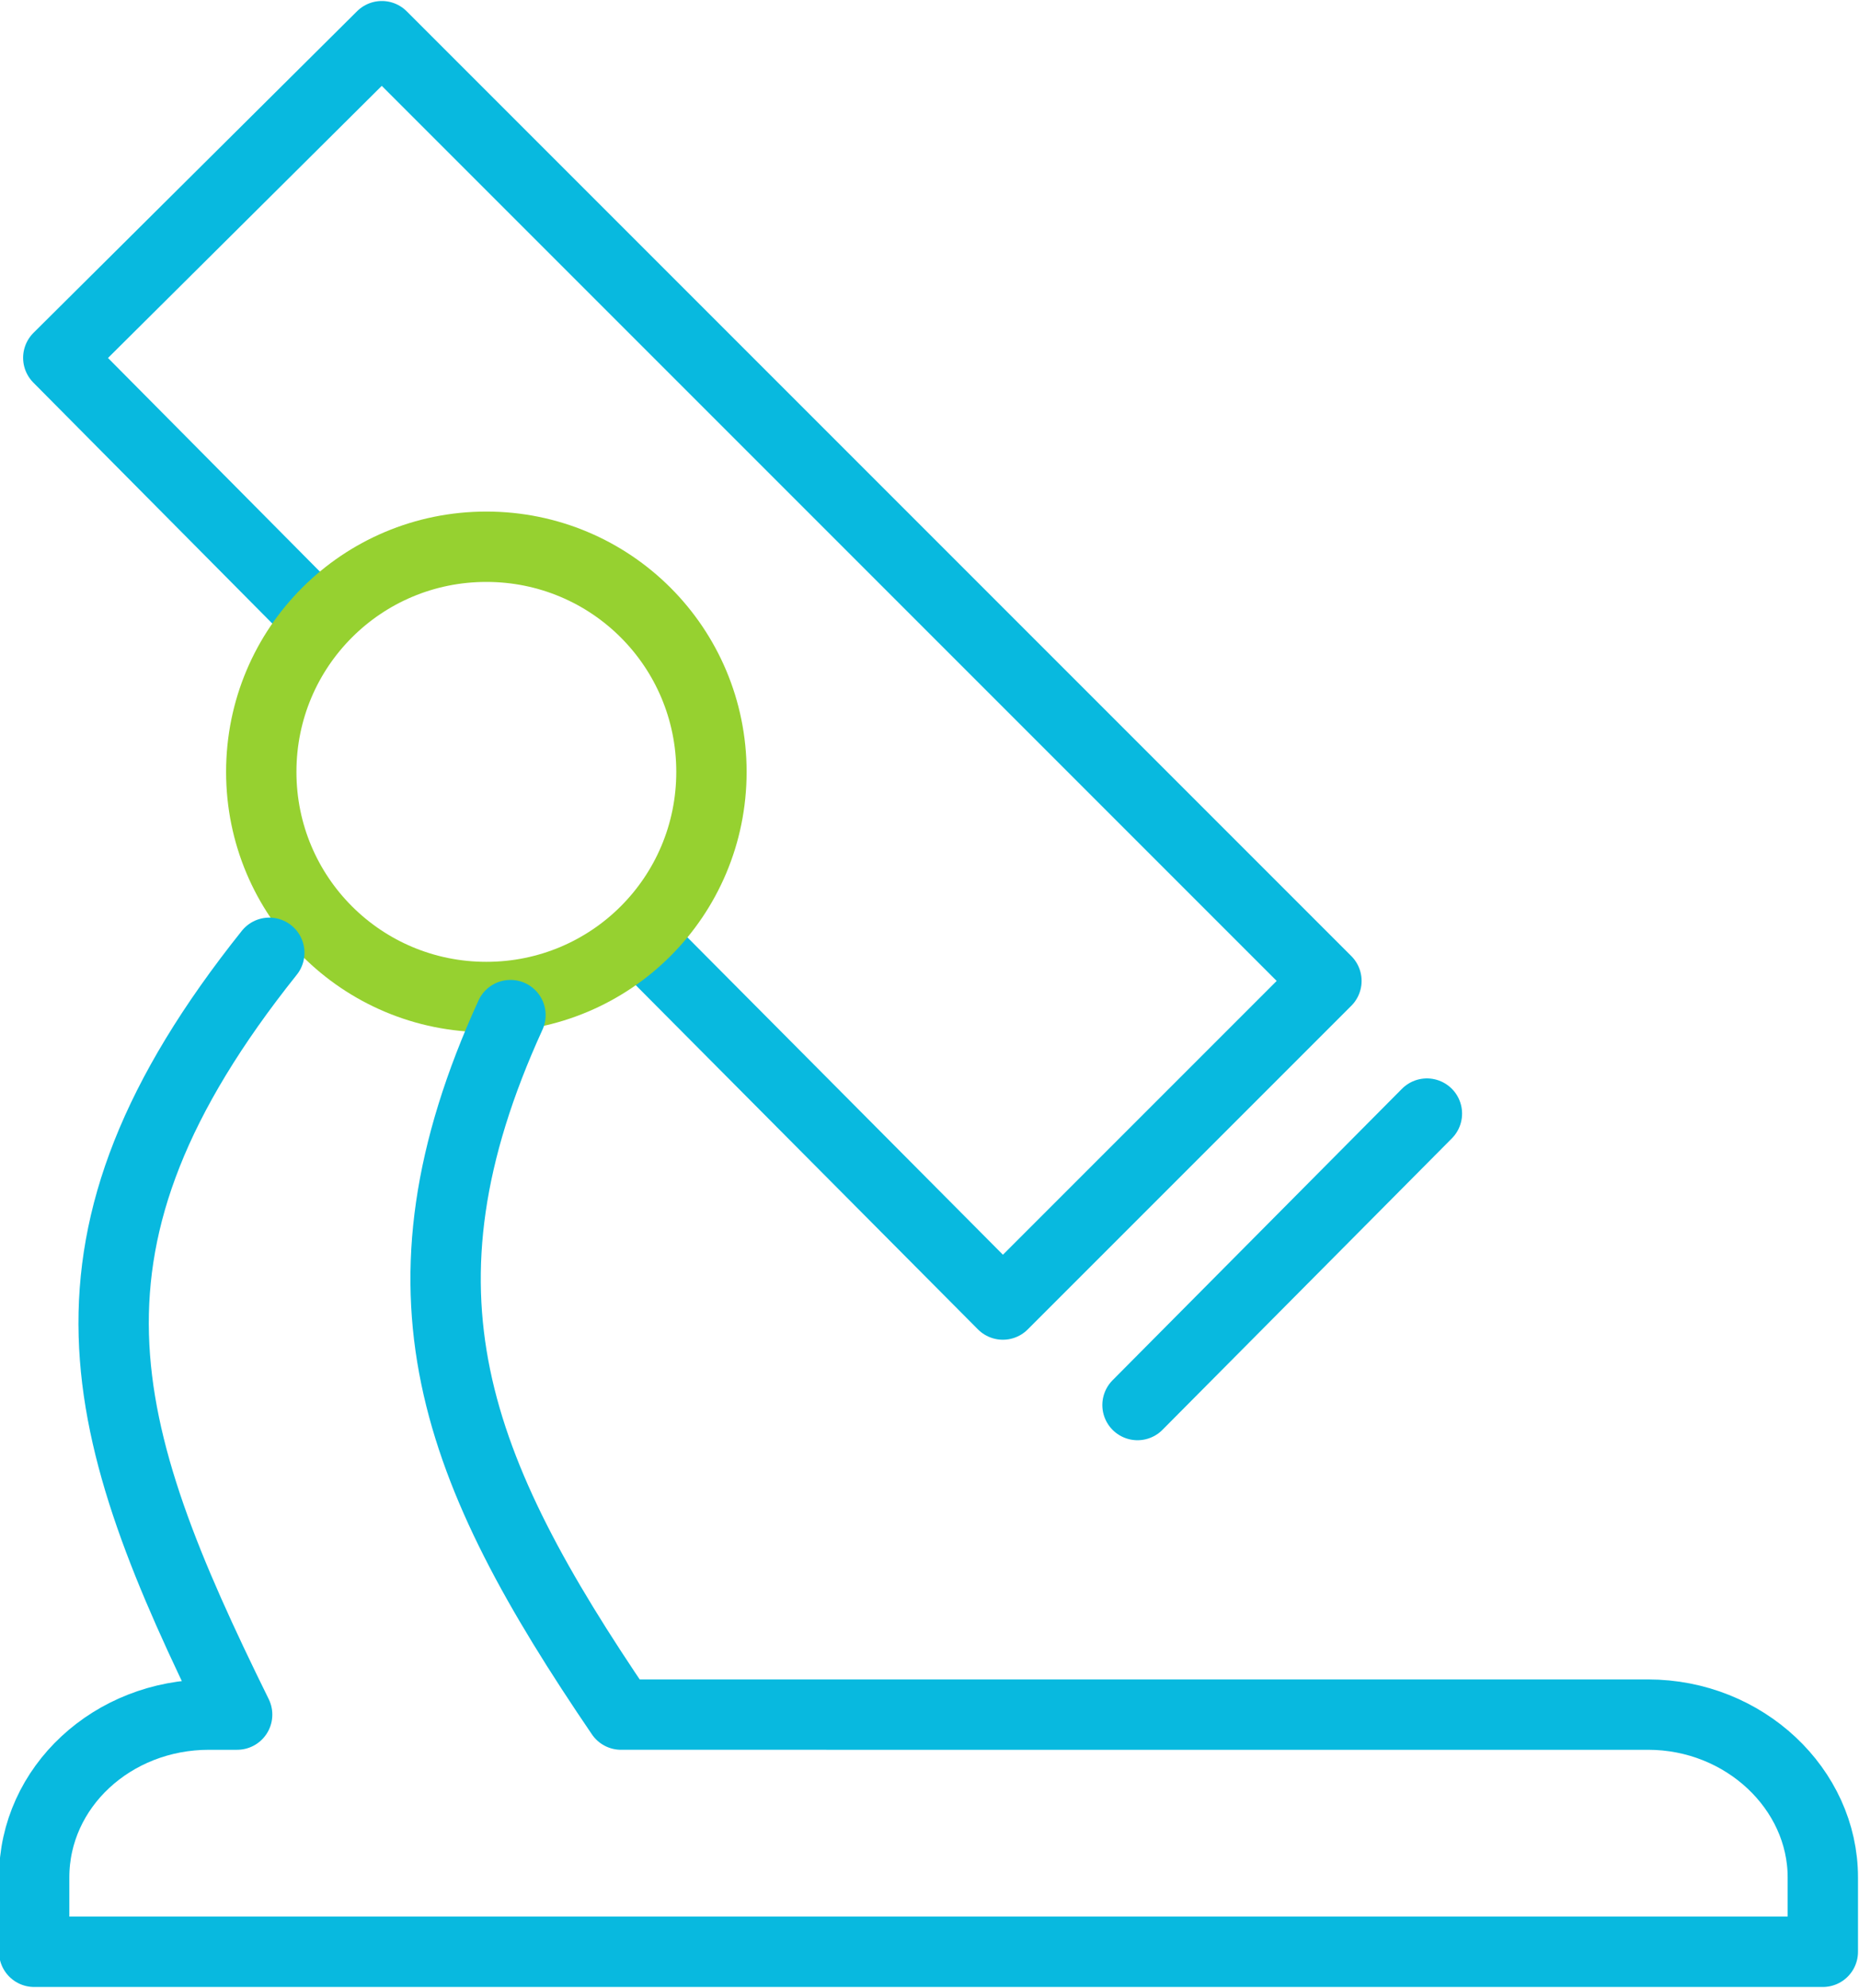 <?xml version="1.0" encoding="utf-8"?>
<!-- Generator: Adobe Illustrator 20.0.0, SVG Export Plug-In . SVG Version: 6.00 Build 0)  -->
<svg version="1.1" id="Vrstva_1" xmlns="http://www.w3.org/2000/svg" xmlns:xlink="http://www.w3.org/1999/xlink" x="0px" y="0px"
	 viewBox="0 0 92.5 98.9" style="enable-background:new 0 0 92.5 98.9;" xml:space="preserve">
<style type="text/css">
	.st0{fill:none;stroke:#08B9DF;stroke-width:3.5;stroke-linecap:round;stroke-linejoin:round;stroke-miterlimit:22.926;}
	.st1{fill:none;stroke:#96D130;stroke-width:3.5;stroke-miterlimit:22.926;}
</style>
<polyline class="st0" points="32.5,47.4 49.9,64.9 66,48.8 19,1.8 2.9,17.8 15.2,30.2 "/>
<line class="st0" x1="71" y1="55.4" x2="56.6" y2="69.9"/>
<path class="st1" d="M24.2,27.2c-6.2,0-11.2,5-11.2,11.2c0,6.2,5,11.2,11.2,11.2c6.2,0,11.2-5,11.2-11.2
	C35.4,32.2,30.4,27.2,24.2,27.2L24.2,27.2z"/>
<path class="st0" d="M25.4,50.5c-6.3,13.8-2.8,22.6,5.5,34.8H82c4.8,0,8.7,3.7,8.7,8.1v3.7h-89v-3.7c0-4.5,3.9-8.1,8.7-8.1h1.4
	c-7-14.2-9.9-23.5,1.6-37.9"/>
</svg>
